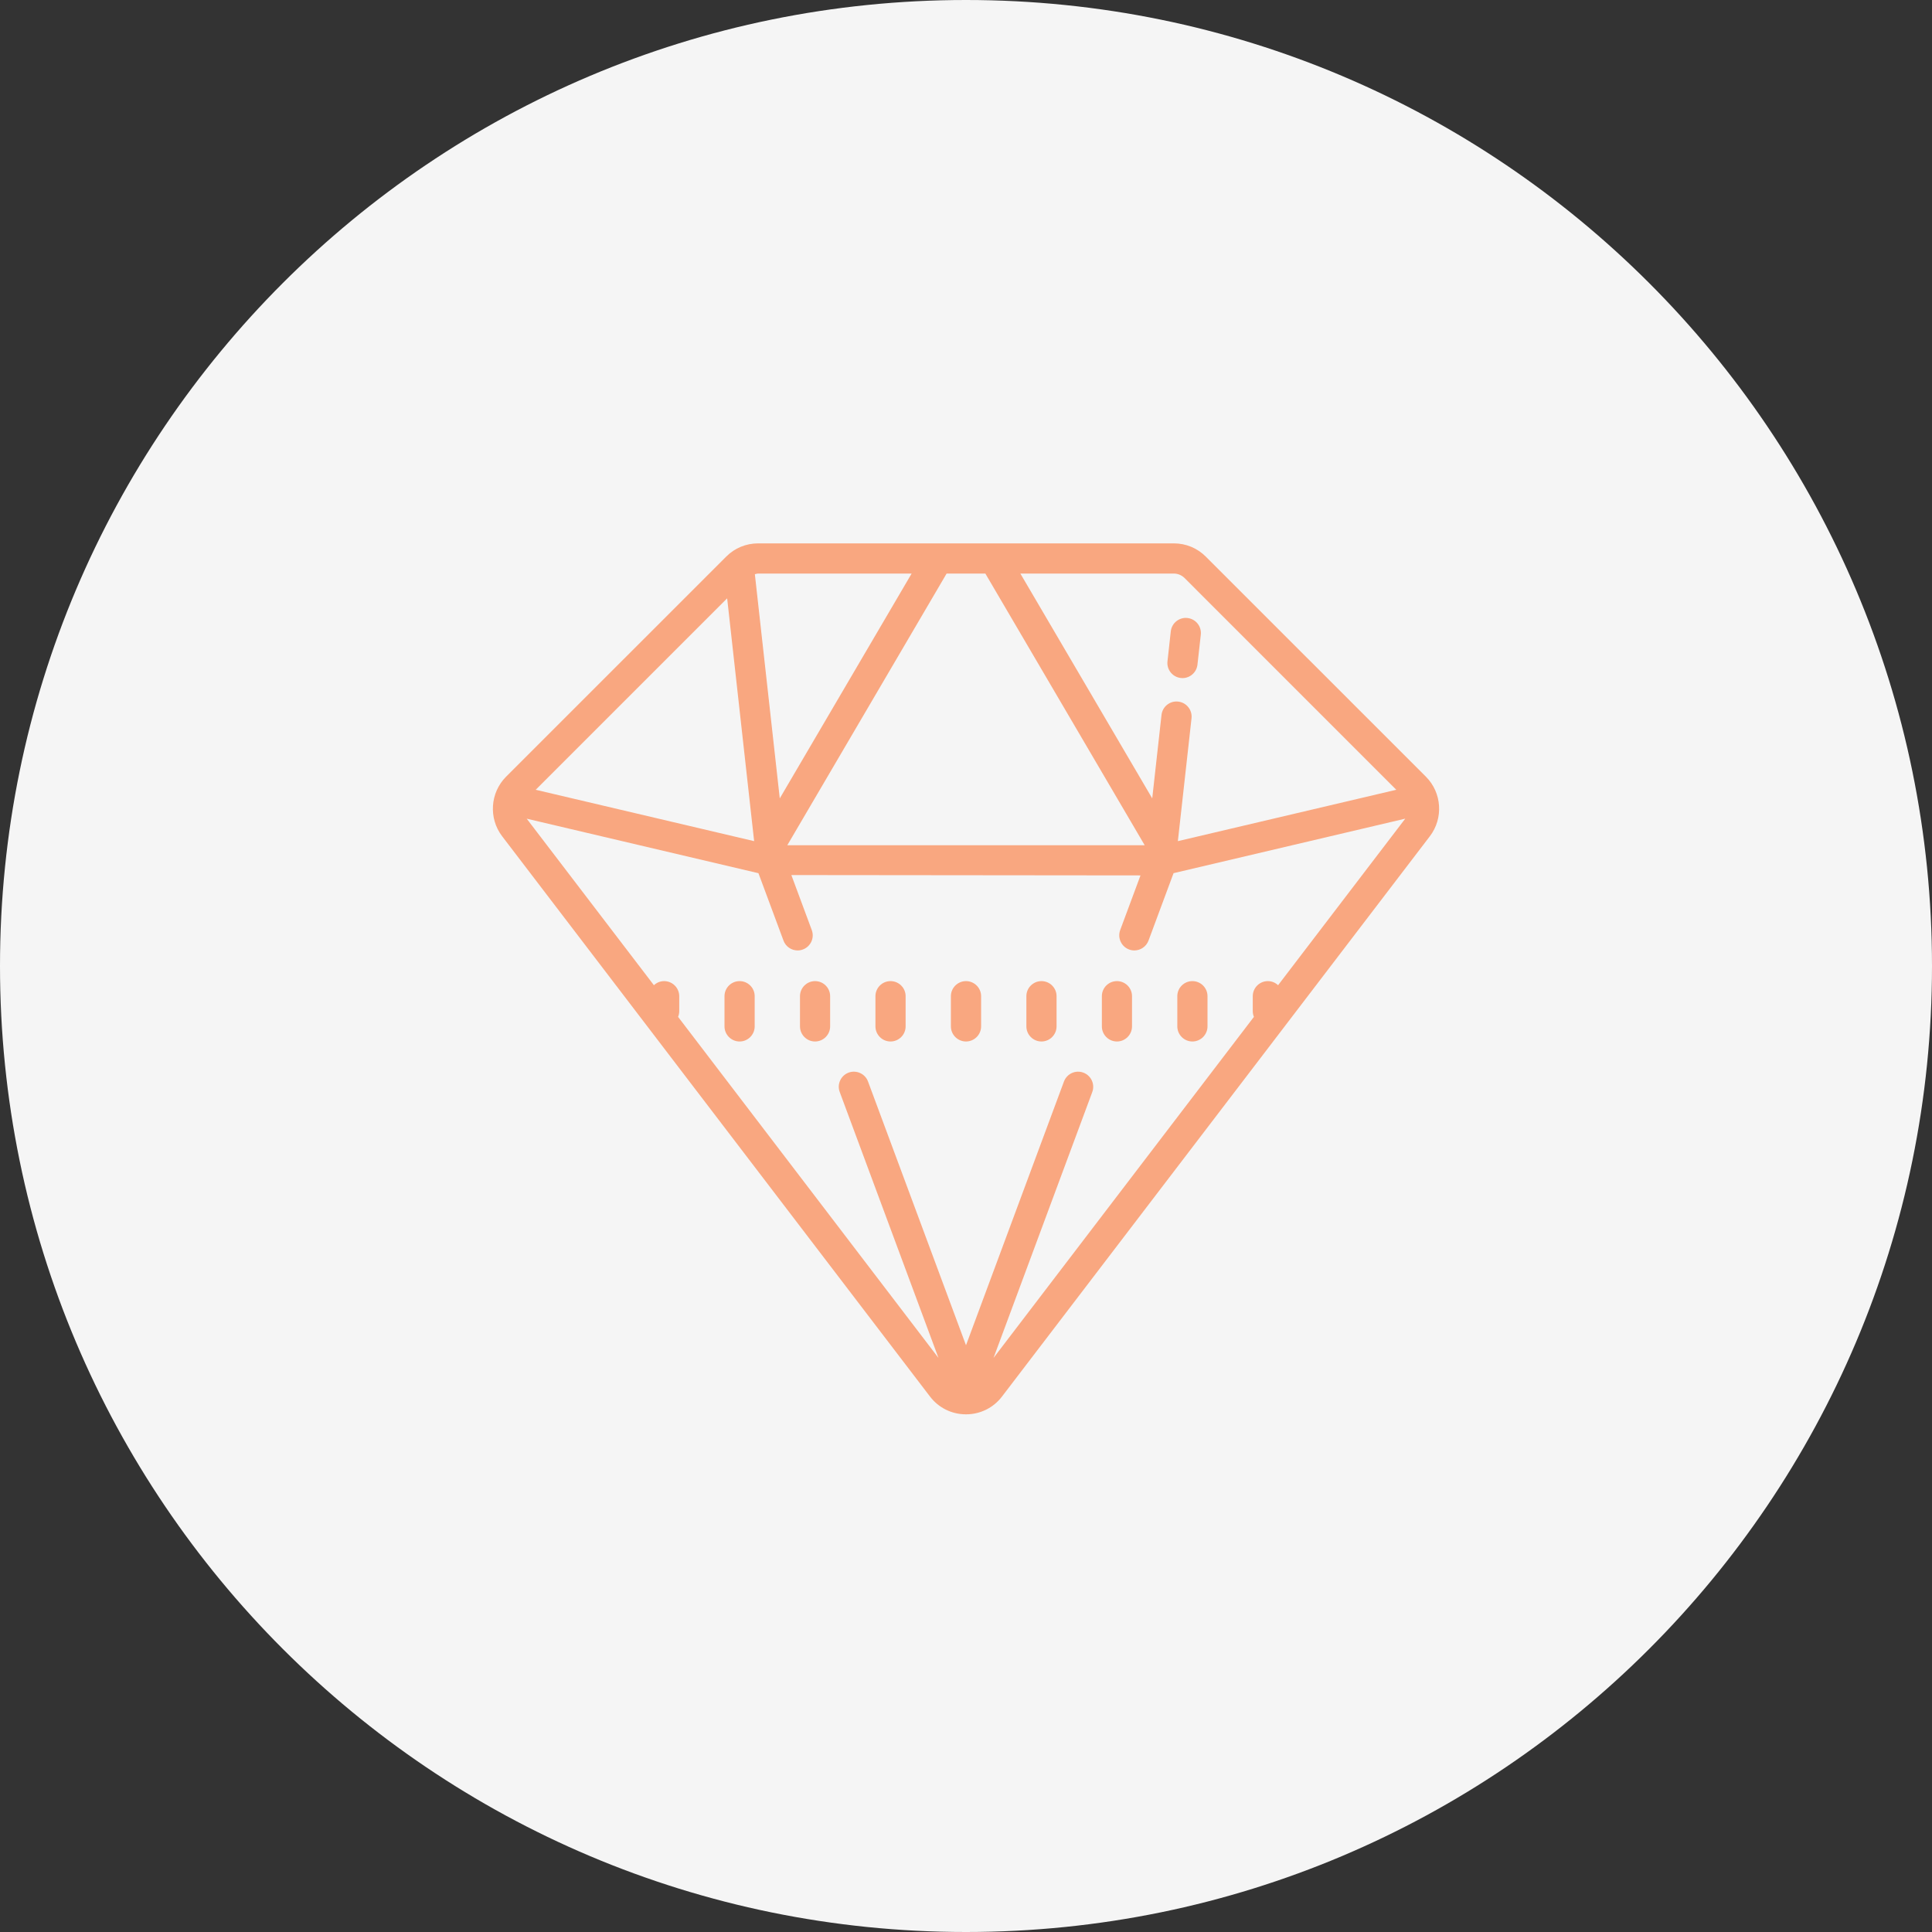 <svg width="56" height="56" viewBox="0 0 56 56" fill="none" xmlns="http://www.w3.org/2000/svg">
<rect x="0" y="0" width="56" height="56" fill="#333333" stroke="none"/>
<path d="M0 28C0 12.536 12.536 0 28 0C43.464 0 56 12.536 56 28C56 43.464 43.464 56 28 56C12.536 56 0 43.464 0 28Z" fill="#F5F5F5"/>
<path d="M41.331 22.513L34.952 16.135C34.704 15.886 34.375 15.75 34.024 15.75H21.976C21.625 15.75 21.295 15.886 21.048 16.135L14.669 22.513C14.207 22.976 14.157 23.717 14.554 24.238L26.957 40.48C27.207 40.808 27.587 40.995 28 40.995C28.413 40.995 28.793 40.807 29.043 40.48L41.446 24.238C41.843 23.717 41.794 22.976 41.331 22.513ZM34.024 16.625C34.139 16.625 34.252 16.672 34.334 16.753L40.472 22.892L34.141 24.381L34.537 20.819C34.563 20.579 34.391 20.363 34.15 20.336C33.911 20.308 33.694 20.482 33.667 20.722L33.398 23.142L29.576 16.625H34.024ZM28.561 16.625L33.18 24.5H22.82L27.438 16.625H28.561ZM21.976 16.625H26.424L22.602 23.142L21.88 16.644C21.912 16.637 21.943 16.625 21.976 16.625ZM21.077 17.343L21.859 24.381L15.528 22.892L21.077 17.343ZM37.046 28.557C36.968 28.484 36.865 28.438 36.75 28.438C36.508 28.438 36.312 28.634 36.312 28.875V29.312C36.312 29.37 36.325 29.424 36.345 29.475L28.798 39.36L31.66 31.654C31.744 31.427 31.628 31.175 31.402 31.091C31.176 31.006 30.924 31.122 30.839 31.349L28 38.993L25.16 31.348C25.076 31.122 24.824 31.007 24.598 31.09C24.371 31.174 24.255 31.427 24.34 31.653L27.202 39.36L19.655 29.475C19.675 29.424 19.688 29.37 19.688 29.312V28.875C19.688 28.634 19.491 28.438 19.25 28.438C19.135 28.438 19.032 28.484 18.954 28.557L15.267 23.73L21.984 25.31L22.71 27.264C22.775 27.44 22.942 27.549 23.12 27.549C23.171 27.549 23.222 27.54 23.272 27.521C23.499 27.437 23.614 27.185 23.53 26.959L22.938 25.364L33.058 25.374L32.469 26.959C32.386 27.185 32.501 27.437 32.727 27.521C32.778 27.54 32.829 27.549 32.879 27.549C33.057 27.549 33.224 27.44 33.29 27.264L34.016 25.309L40.732 23.729L37.046 28.557Z" fill="#F9A780"/>
<path d="M25.812 28.438C25.571 28.438 25.375 28.634 25.375 28.875V29.75C25.375 29.991 25.571 30.188 25.812 30.188C26.054 30.188 26.25 29.991 26.25 29.75V28.875C26.25 28.634 26.054 28.438 25.812 28.438Z" fill="#F9A780"/>
<path d="M28 28.438C27.759 28.438 27.562 28.634 27.562 28.875V29.75C27.562 29.991 27.759 30.188 28 30.188C28.241 30.188 28.438 29.991 28.438 29.75V28.875C28.438 28.634 28.241 28.438 28 28.438Z" fill="#F9A780"/>
<path d="M30.188 28.438C29.946 28.438 29.75 28.634 29.75 28.875V29.75C29.75 29.991 29.946 30.188 30.188 30.188C30.429 30.188 30.625 29.991 30.625 29.75V28.875C30.625 28.634 30.429 28.438 30.188 28.438Z" fill="#F9A780"/>
<path d="M32.375 28.438C32.133 28.438 31.938 28.634 31.938 28.875V29.75C31.938 29.991 32.133 30.188 32.375 30.188C32.617 30.188 32.812 29.991 32.812 29.75V28.875C32.812 28.634 32.617 28.438 32.375 28.438Z" fill="#F9A780"/>
<path d="M34.562 30.188C34.804 30.188 35 29.991 35 29.75V28.875C35 28.634 34.804 28.438 34.562 28.438C34.321 28.438 34.125 28.634 34.125 28.875V29.75C34.125 29.991 34.321 30.188 34.562 30.188Z" fill="#F9A780"/>
<path d="M21.438 28.438C21.196 28.438 21 28.634 21 28.875V29.75C21 29.991 21.196 30.188 21.438 30.188C21.679 30.188 21.875 29.991 21.875 29.75V28.875C21.875 28.634 21.679 28.438 21.438 28.438Z" fill="#F9A780"/>
<path d="M23.625 28.438C23.384 28.438 23.188 28.634 23.188 28.875V29.75C23.188 29.991 23.384 30.188 23.625 30.188C23.866 30.188 24.062 29.991 24.062 29.75V28.875C24.062 28.634 23.866 28.438 23.625 28.438Z" fill="#F9A780"/>
<path d="M34.226 19.652C34.243 19.654 34.259 19.655 34.275 19.655C34.495 19.655 34.684 19.489 34.709 19.265L34.806 18.396C34.832 18.156 34.66 17.94 34.419 17.913C34.181 17.886 33.963 18.059 33.936 18.299L33.84 19.169C33.813 19.409 33.986 19.625 34.226 19.652Z" fill="#F9A780"/>
</svg>
